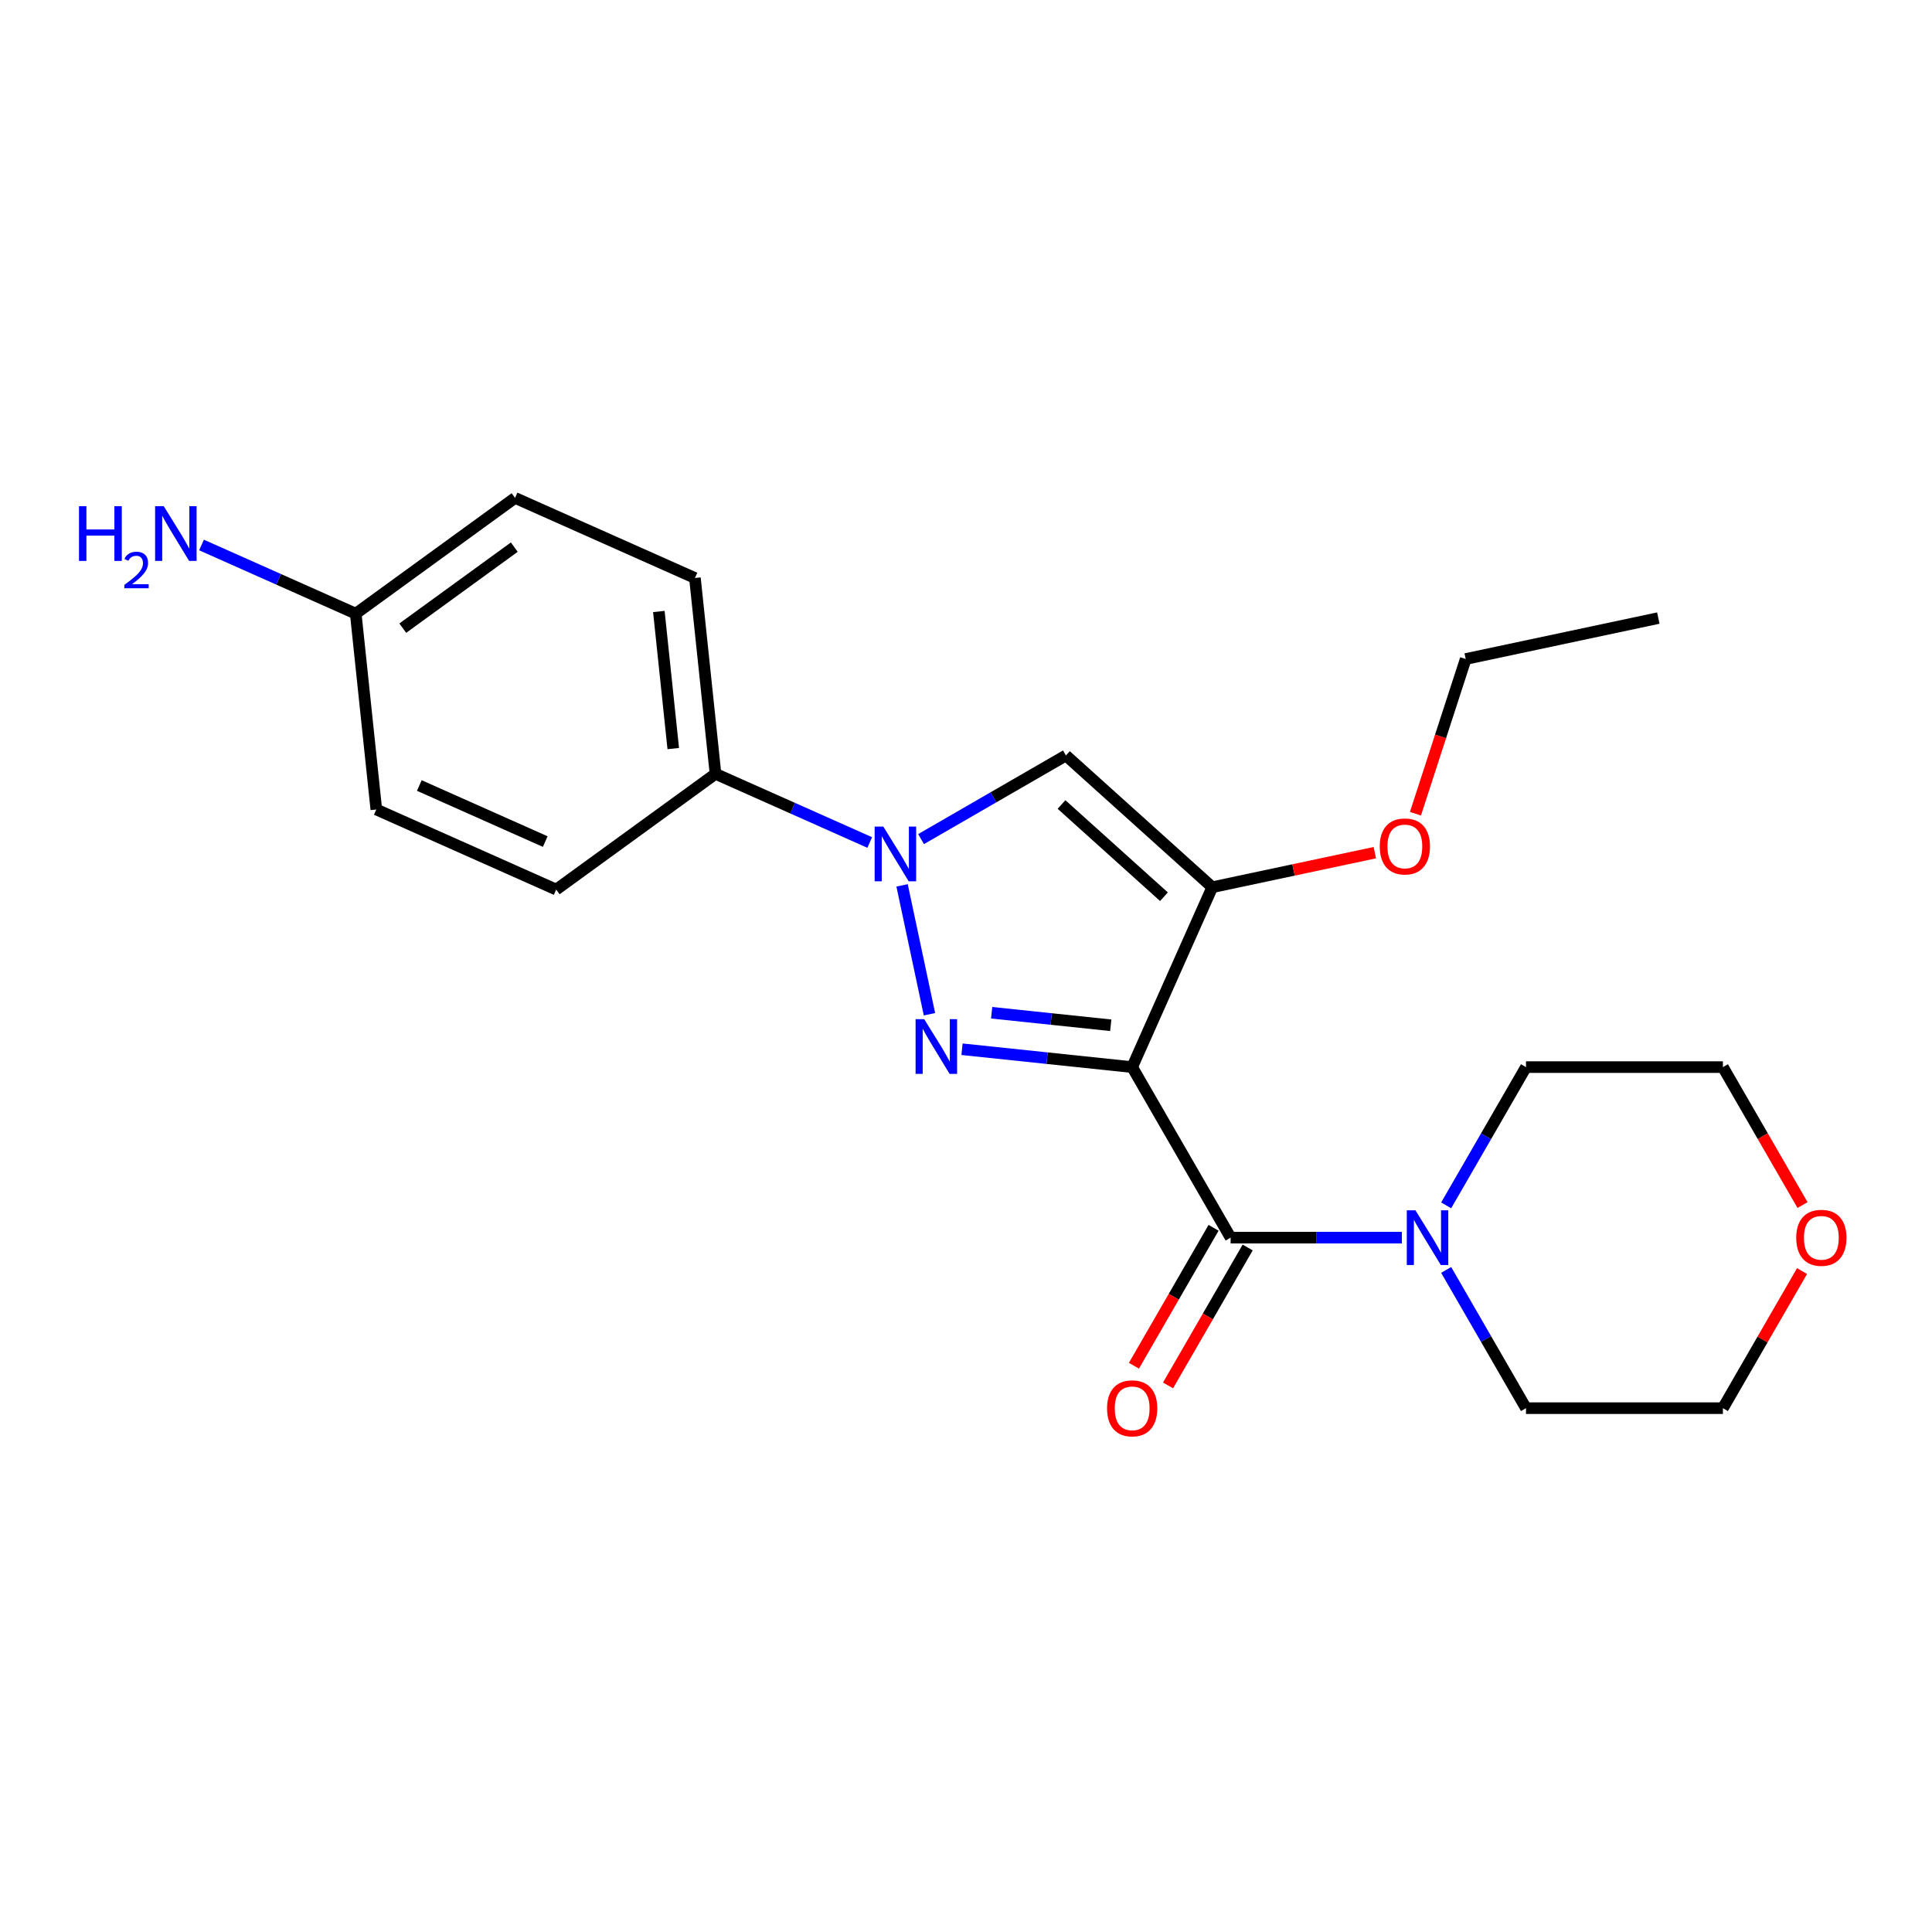 <?xml version='1.0' encoding='iso-8859-1'?>
<svg version='1.1' baseProfile='full'
              xmlns='http://www.w3.org/2000/svg'
                      xmlns:rdkit='http://www.rdkit.org/xml'
                      xmlns:xlink='http://www.w3.org/1999/xlink'
                  xml:space='preserve'
width='1000px' height='1000px' viewBox='0 0 1000 1000'>
<!-- END OF HEADER -->
<rect style='opacity:1.0;fill:#FFFFFF;stroke:none' width='1000' height='1000' x='0' y='0'> </rect>
<path class='bond-0' d='M 586.008,552.336 L 541.971,547.708' style='fill:none;fill-rule:evenodd;stroke:#000000;stroke-width:6px;stroke-linecap:butt;stroke-linejoin:miter;stroke-opacity:1' />
<path class='bond-0' d='M 541.971,547.708 L 497.934,543.079' style='fill:none;fill-rule:evenodd;stroke:#0000FF;stroke-width:6px;stroke-linecap:butt;stroke-linejoin:miter;stroke-opacity:1' />
<path class='bond-0' d='M 574.928,530.675 L 544.102,527.435' style='fill:none;fill-rule:evenodd;stroke:#000000;stroke-width:6px;stroke-linecap:butt;stroke-linejoin:miter;stroke-opacity:1' />
<path class='bond-0' d='M 544.102,527.435 L 513.276,524.195' style='fill:none;fill-rule:evenodd;stroke:#0000FF;stroke-width:6px;stroke-linecap:butt;stroke-linejoin:miter;stroke-opacity:1' />
<path class='bond-2' d='M 586.008,552.336 L 627.463,459.227' style='fill:none;fill-rule:evenodd;stroke:#000000;stroke-width:6px;stroke-linecap:butt;stroke-linejoin:miter;stroke-opacity:1' />
<path class='bond-3' d='M 586.008,552.336 L 636.968,640.602' style='fill:none;fill-rule:evenodd;stroke:#000000;stroke-width:6px;stroke-linecap:butt;stroke-linejoin:miter;stroke-opacity:1' />
<path class='bond-1' d='M 481.094,524.975 L 466.916,458.27' style='fill:none;fill-rule:evenodd;stroke:#0000FF;stroke-width:6px;stroke-linecap:butt;stroke-linejoin:miter;stroke-opacity:1' />
<path class='bond-6' d='M 450.167,436.073 L 410.257,418.304' style='fill:none;fill-rule:evenodd;stroke:#0000FF;stroke-width:6px;stroke-linecap:butt;stroke-linejoin:miter;stroke-opacity:1' />
<path class='bond-6' d='M 410.257,418.304 L 370.346,400.534' style='fill:none;fill-rule:evenodd;stroke:#000000;stroke-width:6px;stroke-linecap:butt;stroke-linejoin:miter;stroke-opacity:1' />
<path class='bond-22' d='M 476.743,434.317 L 514.232,412.673' style='fill:none;fill-rule:evenodd;stroke:#0000FF;stroke-width:6px;stroke-linecap:butt;stroke-linejoin:miter;stroke-opacity:1' />
<path class='bond-22' d='M 514.232,412.673 L 551.721,391.029' style='fill:none;fill-rule:evenodd;stroke:#000000;stroke-width:6px;stroke-linecap:butt;stroke-linejoin:miter;stroke-opacity:1' />
<path class='bond-4' d='M 627.463,459.227 L 551.721,391.029' style='fill:none;fill-rule:evenodd;stroke:#000000;stroke-width:6px;stroke-linecap:butt;stroke-linejoin:miter;stroke-opacity:1' />
<path class='bond-4' d='M 602.462,464.146 L 549.443,416.407' style='fill:none;fill-rule:evenodd;stroke:#000000;stroke-width:6px;stroke-linecap:butt;stroke-linejoin:miter;stroke-opacity:1' />
<path class='bond-8' d='M 627.463,459.227 L 669.536,450.284' style='fill:none;fill-rule:evenodd;stroke:#000000;stroke-width:6px;stroke-linecap:butt;stroke-linejoin:miter;stroke-opacity:1' />
<path class='bond-8' d='M 669.536,450.284 L 711.608,441.341' style='fill:none;fill-rule:evenodd;stroke:#FF0000;stroke-width:6px;stroke-linecap:butt;stroke-linejoin:miter;stroke-opacity:1' />
<path class='bond-5' d='M 636.968,640.602 L 681.285,640.602' style='fill:none;fill-rule:evenodd;stroke:#000000;stroke-width:6px;stroke-linecap:butt;stroke-linejoin:miter;stroke-opacity:1' />
<path class='bond-5' d='M 681.285,640.602 L 725.601,640.602' style='fill:none;fill-rule:evenodd;stroke:#0000FF;stroke-width:6px;stroke-linecap:butt;stroke-linejoin:miter;stroke-opacity:1' />
<path class='bond-7' d='M 628.142,635.506 L 607.531,671.205' style='fill:none;fill-rule:evenodd;stroke:#000000;stroke-width:6px;stroke-linecap:butt;stroke-linejoin:miter;stroke-opacity:1' />
<path class='bond-7' d='M 607.531,671.205 L 586.92,706.904' style='fill:none;fill-rule:evenodd;stroke:#FF0000;stroke-width:6px;stroke-linecap:butt;stroke-linejoin:miter;stroke-opacity:1' />
<path class='bond-7' d='M 645.795,645.698 L 625.184,681.397' style='fill:none;fill-rule:evenodd;stroke:#000000;stroke-width:6px;stroke-linecap:butt;stroke-linejoin:miter;stroke-opacity:1' />
<path class='bond-7' d='M 625.184,681.397 L 604.573,717.096' style='fill:none;fill-rule:evenodd;stroke:#FF0000;stroke-width:6px;stroke-linecap:butt;stroke-linejoin:miter;stroke-opacity:1' />
<path class='bond-16' d='M 748.535,623.894 L 769.192,588.115' style='fill:none;fill-rule:evenodd;stroke:#0000FF;stroke-width:6px;stroke-linecap:butt;stroke-linejoin:miter;stroke-opacity:1' />
<path class='bond-16' d='M 769.192,588.115 L 789.849,552.336' style='fill:none;fill-rule:evenodd;stroke:#000000;stroke-width:6px;stroke-linecap:butt;stroke-linejoin:miter;stroke-opacity:1' />
<path class='bond-17' d='M 748.535,657.31 L 769.192,693.089' style='fill:none;fill-rule:evenodd;stroke:#0000FF;stroke-width:6px;stroke-linecap:butt;stroke-linejoin:miter;stroke-opacity:1' />
<path class='bond-17' d='M 769.192,693.089 L 789.849,728.868' style='fill:none;fill-rule:evenodd;stroke:#000000;stroke-width:6px;stroke-linecap:butt;stroke-linejoin:miter;stroke-opacity:1' />
<path class='bond-10' d='M 370.346,400.534 L 359.693,299.172' style='fill:none;fill-rule:evenodd;stroke:#000000;stroke-width:6px;stroke-linecap:butt;stroke-linejoin:miter;stroke-opacity:1' />
<path class='bond-10' d='M 348.476,387.461 L 341.018,316.507' style='fill:none;fill-rule:evenodd;stroke:#000000;stroke-width:6px;stroke-linecap:butt;stroke-linejoin:miter;stroke-opacity:1' />
<path class='bond-11' d='M 370.346,400.534 L 287.891,460.442' style='fill:none;fill-rule:evenodd;stroke:#000000;stroke-width:6px;stroke-linecap:butt;stroke-linejoin:miter;stroke-opacity:1' />
<path class='bond-20' d='M 732.637,421.169 L 745.644,381.136' style='fill:none;fill-rule:evenodd;stroke:#FF0000;stroke-width:6px;stroke-linecap:butt;stroke-linejoin:miter;stroke-opacity:1' />
<path class='bond-20' d='M 745.644,381.136 L 758.651,341.104' style='fill:none;fill-rule:evenodd;stroke:#000000;stroke-width:6px;stroke-linecap:butt;stroke-linejoin:miter;stroke-opacity:1' />
<path class='bond-9' d='M 932.737,657.91 L 912.254,693.389' style='fill:none;fill-rule:evenodd;stroke:#FF0000;stroke-width:6px;stroke-linecap:butt;stroke-linejoin:miter;stroke-opacity:1' />
<path class='bond-9' d='M 912.254,693.389 L 891.77,728.868' style='fill:none;fill-rule:evenodd;stroke:#000000;stroke-width:6px;stroke-linecap:butt;stroke-linejoin:miter;stroke-opacity:1' />
<path class='bond-23' d='M 932.991,623.734 L 912.381,588.035' style='fill:none;fill-rule:evenodd;stroke:#FF0000;stroke-width:6px;stroke-linecap:butt;stroke-linejoin:miter;stroke-opacity:1' />
<path class='bond-23' d='M 912.381,588.035 L 891.77,552.336' style='fill:none;fill-rule:evenodd;stroke:#000000;stroke-width:6px;stroke-linecap:butt;stroke-linejoin:miter;stroke-opacity:1' />
<path class='bond-14' d='M 359.693,299.172 L 266.584,257.717' style='fill:none;fill-rule:evenodd;stroke:#000000;stroke-width:6px;stroke-linecap:butt;stroke-linejoin:miter;stroke-opacity:1' />
<path class='bond-15' d='M 287.891,460.442 L 194.782,418.987' style='fill:none;fill-rule:evenodd;stroke:#000000;stroke-width:6px;stroke-linecap:butt;stroke-linejoin:miter;stroke-opacity:1' />
<path class='bond-15' d='M 282.215,435.602 L 217.039,406.583' style='fill:none;fill-rule:evenodd;stroke:#000000;stroke-width:6px;stroke-linecap:butt;stroke-linejoin:miter;stroke-opacity:1' />
<path class='bond-12' d='M 184.128,317.625 L 194.782,418.987' style='fill:none;fill-rule:evenodd;stroke:#000000;stroke-width:6px;stroke-linecap:butt;stroke-linejoin:miter;stroke-opacity:1' />
<path class='bond-13' d='M 184.128,317.625 L 144.218,299.855' style='fill:none;fill-rule:evenodd;stroke:#000000;stroke-width:6px;stroke-linecap:butt;stroke-linejoin:miter;stroke-opacity:1' />
<path class='bond-13' d='M 144.218,299.855 L 104.307,282.086' style='fill:none;fill-rule:evenodd;stroke:#0000FF;stroke-width:6px;stroke-linecap:butt;stroke-linejoin:miter;stroke-opacity:1' />
<path class='bond-24' d='M 184.128,317.625 L 266.584,257.717' style='fill:none;fill-rule:evenodd;stroke:#000000;stroke-width:6px;stroke-linecap:butt;stroke-linejoin:miter;stroke-opacity:1' />
<path class='bond-24' d='M 208.478,325.13 L 266.197,283.194' style='fill:none;fill-rule:evenodd;stroke:#000000;stroke-width:6px;stroke-linecap:butt;stroke-linejoin:miter;stroke-opacity:1' />
<path class='bond-19' d='M 789.849,552.336 L 891.77,552.336' style='fill:none;fill-rule:evenodd;stroke:#000000;stroke-width:6px;stroke-linecap:butt;stroke-linejoin:miter;stroke-opacity:1' />
<path class='bond-18' d='M 789.849,728.868 L 891.77,728.868' style='fill:none;fill-rule:evenodd;stroke:#000000;stroke-width:6px;stroke-linecap:butt;stroke-linejoin:miter;stroke-opacity:1' />
<path class='bond-21' d='M 758.651,341.104 L 858.345,319.914' style='fill:none;fill-rule:evenodd;stroke:#000000;stroke-width:6px;stroke-linecap:butt;stroke-linejoin:miter;stroke-opacity:1' />
<path  class='atom-1' d='M 478.386 527.523
L 487.666 542.523
Q 488.586 544.003, 490.066 546.683
Q 491.546 549.363, 491.626 549.523
L 491.626 527.523
L 495.386 527.523
L 495.386 555.843
L 491.506 555.843
L 481.546 539.443
Q 480.386 537.523, 479.146 535.323
Q 477.946 533.123, 477.586 532.443
L 477.586 555.843
L 473.906 555.843
L 473.906 527.523
L 478.386 527.523
' fill='#0000FF'/>
<path  class='atom-2' d='M 457.195 427.829
L 466.475 442.829
Q 467.395 444.309, 468.875 446.989
Q 470.355 449.669, 470.435 449.829
L 470.435 427.829
L 474.195 427.829
L 474.195 456.149
L 470.315 456.149
L 460.355 439.749
Q 459.195 437.829, 457.955 435.629
Q 456.755 433.429, 456.395 432.749
L 456.395 456.149
L 452.715 456.149
L 452.715 427.829
L 457.195 427.829
' fill='#0000FF'/>
<path  class='atom-6' d='M 732.629 626.442
L 741.909 641.442
Q 742.829 642.922, 744.309 645.602
Q 745.789 648.282, 745.869 648.442
L 745.869 626.442
L 749.629 626.442
L 749.629 654.762
L 745.749 654.762
L 735.789 638.362
Q 734.629 636.442, 733.389 634.242
Q 732.189 632.042, 731.829 631.362
L 731.829 654.762
L 728.149 654.762
L 728.149 626.442
L 732.629 626.442
' fill='#0000FF'/>
<path  class='atom-8' d='M 573.008 728.948
Q 573.008 722.148, 576.368 718.348
Q 579.728 714.548, 586.008 714.548
Q 592.288 714.548, 595.648 718.348
Q 599.008 722.148, 599.008 728.948
Q 599.008 735.828, 595.608 739.748
Q 592.208 743.628, 586.008 743.628
Q 579.768 743.628, 576.368 739.748
Q 573.008 735.868, 573.008 728.948
M 586.008 740.428
Q 590.328 740.428, 592.648 737.548
Q 595.008 734.628, 595.008 728.948
Q 595.008 723.388, 592.648 720.588
Q 590.328 717.748, 586.008 717.748
Q 581.688 717.748, 579.328 720.548
Q 577.008 723.348, 577.008 728.948
Q 577.008 734.668, 579.328 737.548
Q 581.688 740.428, 586.008 740.428
' fill='#FF0000'/>
<path  class='atom-9' d='M 714.156 438.117
Q 714.156 431.317, 717.516 427.517
Q 720.876 423.717, 727.156 423.717
Q 733.436 423.717, 736.796 427.517
Q 740.156 431.317, 740.156 438.117
Q 740.156 444.997, 736.756 448.917
Q 733.356 452.797, 727.156 452.797
Q 720.916 452.797, 717.516 448.917
Q 714.156 445.037, 714.156 438.117
M 727.156 449.597
Q 731.476 449.597, 733.796 446.717
Q 736.156 443.797, 736.156 438.117
Q 736.156 432.557, 733.796 429.757
Q 731.476 426.917, 727.156 426.917
Q 722.836 426.917, 720.476 429.717
Q 718.156 432.517, 718.156 438.117
Q 718.156 443.837, 720.476 446.717
Q 722.836 449.597, 727.156 449.597
' fill='#FF0000'/>
<path  class='atom-10' d='M 929.73 640.682
Q 929.73 633.882, 933.09 630.082
Q 936.45 626.282, 942.73 626.282
Q 949.01 626.282, 952.37 630.082
Q 955.73 633.882, 955.73 640.682
Q 955.73 647.562, 952.33 651.482
Q 948.93 655.362, 942.73 655.362
Q 936.49 655.362, 933.09 651.482
Q 929.73 647.602, 929.73 640.682
M 942.73 652.162
Q 947.05 652.162, 949.37 649.282
Q 951.73 646.362, 951.73 640.682
Q 951.73 635.122, 949.37 632.322
Q 947.05 629.482, 942.73 629.482
Q 938.41 629.482, 936.05 632.282
Q 933.73 635.082, 933.73 640.682
Q 933.73 646.402, 936.05 649.282
Q 938.41 652.162, 942.73 652.162
' fill='#FF0000'/>
<path  class='atom-14' d='M 40.886 262.01
L 44.726 262.01
L 44.726 274.05
L 59.206 274.05
L 59.206 262.01
L 63.046 262.01
L 63.046 290.33
L 59.206 290.33
L 59.206 277.25
L 44.726 277.25
L 44.726 290.33
L 40.886 290.33
L 40.886 262.01
' fill='#0000FF'/>
<path  class='atom-14' d='M 64.419 289.336
Q 65.106 287.567, 66.742 286.591
Q 68.379 285.587, 70.65 285.587
Q 73.474 285.587, 75.058 287.119
Q 76.642 288.65, 76.642 291.369
Q 76.642 294.141, 74.583 296.728
Q 72.55 299.315, 68.326 302.378
L 76.959 302.378
L 76.959 304.49
L 64.366 304.49
L 64.366 302.721
Q 67.851 300.239, 69.91 298.391
Q 71.996 296.543, 72.999 294.88
Q 74.002 293.217, 74.002 291.501
Q 74.002 289.706, 73.105 288.703
Q 72.207 287.699, 70.65 287.699
Q 69.145 287.699, 68.141 288.307
Q 67.138 288.914, 66.425 290.26
L 64.419 289.336
' fill='#0000FF'/>
<path  class='atom-14' d='M 84.759 262.01
L 94.039 277.01
Q 94.959 278.49, 96.439 281.17
Q 97.919 283.85, 97.999 284.01
L 97.999 262.01
L 101.759 262.01
L 101.759 290.33
L 97.879 290.33
L 87.919 273.93
Q 86.759 272.01, 85.519 269.81
Q 84.319 267.61, 83.959 266.93
L 83.959 290.33
L 80.279 290.33
L 80.279 262.01
L 84.759 262.01
' fill='#0000FF'/>
</svg>

